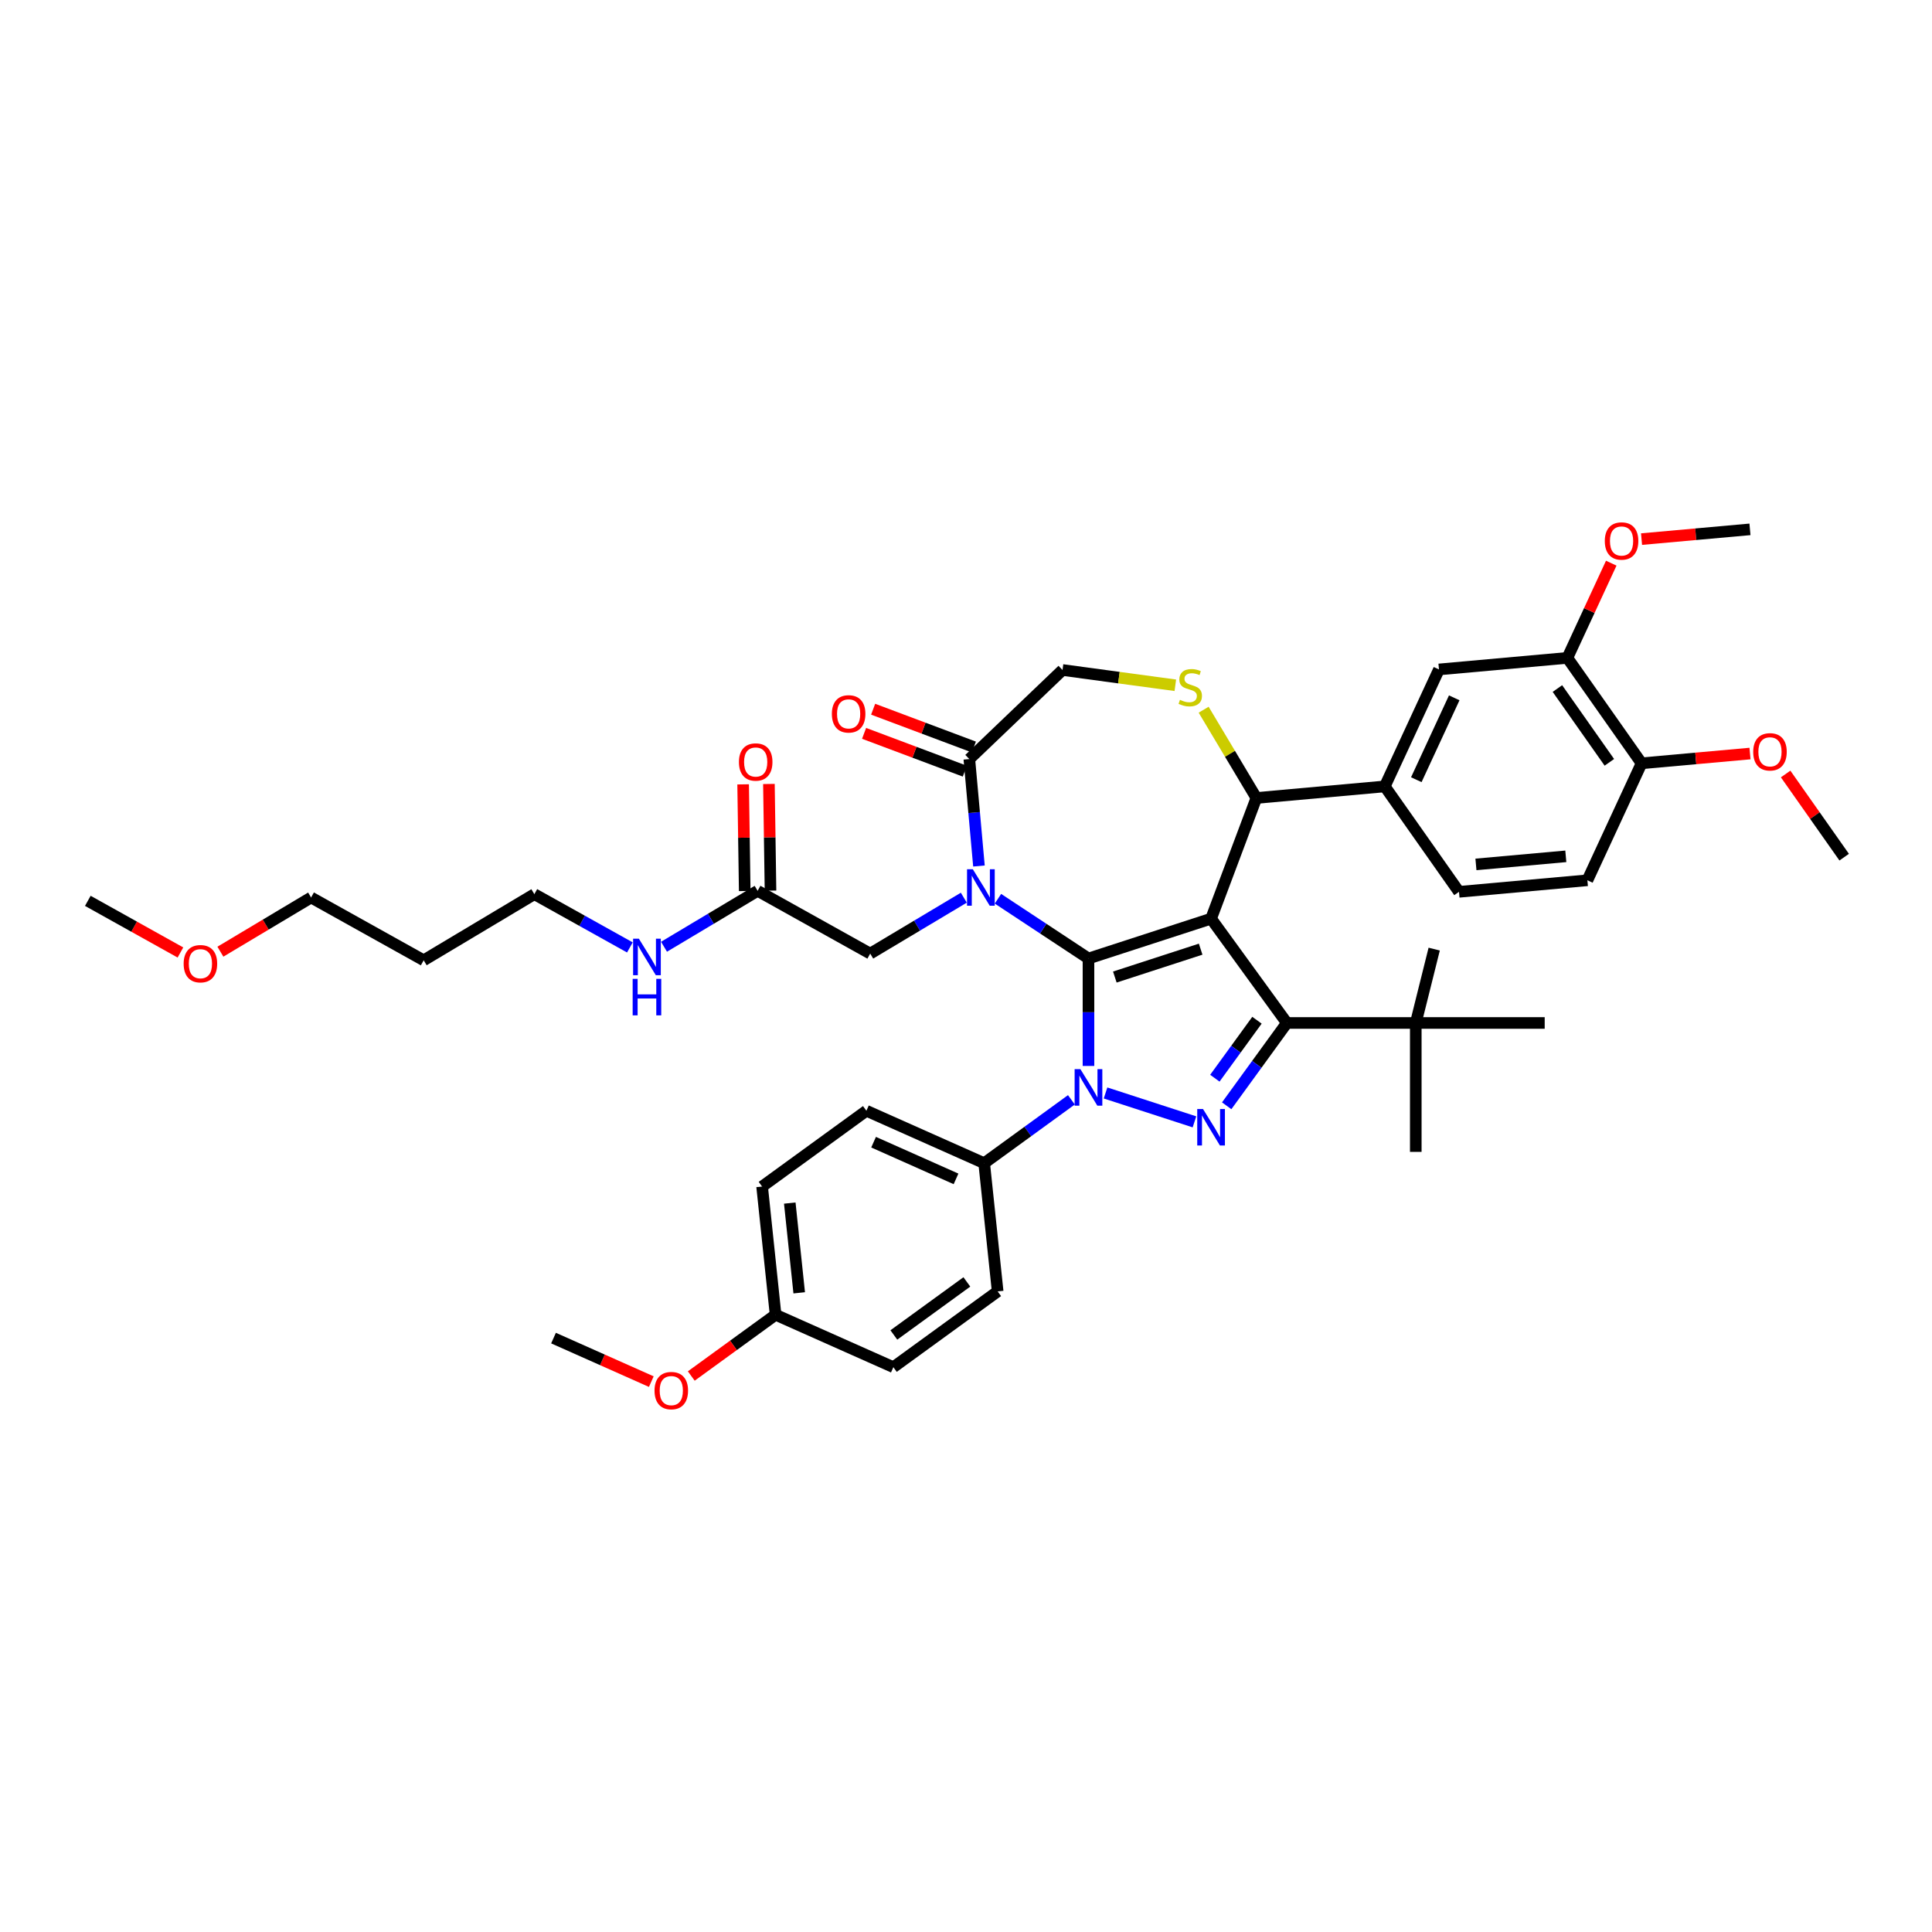 <?xml version='1.0' encoding='iso-8859-1'?>
<svg version='1.1' baseProfile='full'
              xmlns='http://www.w3.org/2000/svg'
                      xmlns:rdkit='http://www.rdkit.org/xml'
                      xmlns:xlink='http://www.w3.org/1999/xlink'
                  xml:space='preserve'
width='1000px' height='1000px' viewBox='0 0 1000 1000'>
<!-- END OF HEADER -->
<rect style='opacity:1.0;fill:#FFFFFF;stroke:none' width='1000' height='1000' x='0' y='0'> </rect>
<path class='bond-0' d='M 554.558,569.266 L 531.984,585.668' style='fill:none;fill-rule:evenodd;stroke:#0000FF;stroke-width:6px;stroke-linecap:butt;stroke-linejoin:miter;stroke-opacity:1' />
<path class='bond-0' d='M 531.984,585.668 L 509.409,602.069' style='fill:none;fill-rule:evenodd;stroke:#000000;stroke-width:6px;stroke-linecap:butt;stroke-linejoin:miter;stroke-opacity:1' />
<path class='bond-1' d='M 563.393,551.731 L 563.393,523.925' style='fill:none;fill-rule:evenodd;stroke:#0000FF;stroke-width:6px;stroke-linecap:butt;stroke-linejoin:miter;stroke-opacity:1' />
<path class='bond-1' d='M 563.393,523.925 L 563.393,496.12' style='fill:none;fill-rule:evenodd;stroke:#000000;stroke-width:6px;stroke-linecap:butt;stroke-linejoin:miter;stroke-opacity:1' />
<path class='bond-2' d='M 572.228,565.718 L 618.252,580.672' style='fill:none;fill-rule:evenodd;stroke:#0000FF;stroke-width:6px;stroke-linecap:butt;stroke-linejoin:miter;stroke-opacity:1' />
<path class='bond-3' d='M 666.076,529.484 L 732.803,529.484' style='fill:none;fill-rule:evenodd;stroke:#000000;stroke-width:6px;stroke-linecap:butt;stroke-linejoin:miter;stroke-opacity:1' />
<path class='bond-4' d='M 666.076,529.484 L 626.854,475.5' style='fill:none;fill-rule:evenodd;stroke:#000000;stroke-width:6px;stroke-linecap:butt;stroke-linejoin:miter;stroke-opacity:1' />
<path class='bond-5' d='M 666.076,529.484 L 650.504,550.917' style='fill:none;fill-rule:evenodd;stroke:#000000;stroke-width:6px;stroke-linecap:butt;stroke-linejoin:miter;stroke-opacity:1' />
<path class='bond-5' d='M 650.504,550.917 L 634.931,572.351' style='fill:none;fill-rule:evenodd;stroke:#0000FF;stroke-width:6px;stroke-linecap:butt;stroke-linejoin:miter;stroke-opacity:1' />
<path class='bond-5' d='M 650.607,528.069 L 639.707,543.073' style='fill:none;fill-rule:evenodd;stroke:#000000;stroke-width:6px;stroke-linecap:butt;stroke-linejoin:miter;stroke-opacity:1' />
<path class='bond-5' d='M 639.707,543.073 L 628.806,558.076' style='fill:none;fill-rule:evenodd;stroke:#0000FF;stroke-width:6px;stroke-linecap:butt;stroke-linejoin:miter;stroke-opacity:1' />
<path class='bond-6' d='M 219.297,497.042 L 276.579,462.818' style='fill:none;fill-rule:evenodd;stroke:#000000;stroke-width:6px;stroke-linecap:butt;stroke-linejoin:miter;stroke-opacity:1' />
<path class='bond-7' d='M 219.297,497.042 L 161.017,464.547' style='fill:none;fill-rule:evenodd;stroke:#000000;stroke-width:6px;stroke-linecap:butt;stroke-linejoin:miter;stroke-opacity:1' />
<path class='bond-8' d='M 626.854,475.5 L 563.393,496.12' style='fill:none;fill-rule:evenodd;stroke:#000000;stroke-width:6px;stroke-linecap:butt;stroke-linejoin:miter;stroke-opacity:1' />
<path class='bond-8' d='M 621.459,491.285 L 577.036,505.719' style='fill:none;fill-rule:evenodd;stroke:#000000;stroke-width:6px;stroke-linecap:butt;stroke-linejoin:miter;stroke-opacity:1' />
<path class='bond-9' d='M 626.854,475.5 L 650.301,413.028' style='fill:none;fill-rule:evenodd;stroke:#000000;stroke-width:6px;stroke-linecap:butt;stroke-linejoin:miter;stroke-opacity:1' />
<path class='bond-10' d='M 563.393,496.12 L 539.966,480.656' style='fill:none;fill-rule:evenodd;stroke:#000000;stroke-width:6px;stroke-linecap:butt;stroke-linejoin:miter;stroke-opacity:1' />
<path class='bond-10' d='M 539.966,480.656 L 516.539,465.192' style='fill:none;fill-rule:evenodd;stroke:#0000FF;stroke-width:6px;stroke-linecap:butt;stroke-linejoin:miter;stroke-opacity:1' />
<path class='bond-11' d='M 506.703,448.243 L 504.213,420.572' style='fill:none;fill-rule:evenodd;stroke:#0000FF;stroke-width:6px;stroke-linecap:butt;stroke-linejoin:miter;stroke-opacity:1' />
<path class='bond-11' d='M 504.213,420.572 L 501.723,392.901' style='fill:none;fill-rule:evenodd;stroke:#000000;stroke-width:6px;stroke-linecap:butt;stroke-linejoin:miter;stroke-opacity:1' />
<path class='bond-12' d='M 498.869,464.639 L 474.646,479.112' style='fill:none;fill-rule:evenodd;stroke:#0000FF;stroke-width:6px;stroke-linecap:butt;stroke-linejoin:miter;stroke-opacity:1' />
<path class='bond-12' d='M 474.646,479.112 L 450.422,493.585' style='fill:none;fill-rule:evenodd;stroke:#000000;stroke-width:6px;stroke-linecap:butt;stroke-linejoin:miter;stroke-opacity:1' />
<path class='bond-13' d='M 501.723,392.901 L 549.953,346.788' style='fill:none;fill-rule:evenodd;stroke:#000000;stroke-width:6px;stroke-linecap:butt;stroke-linejoin:miter;stroke-opacity:1' />
<path class='bond-14' d='M 504.067,386.654 L 478.002,376.872' style='fill:none;fill-rule:evenodd;stroke:#000000;stroke-width:6px;stroke-linecap:butt;stroke-linejoin:miter;stroke-opacity:1' />
<path class='bond-14' d='M 478.002,376.872 L 451.937,367.089' style='fill:none;fill-rule:evenodd;stroke:#FF0000;stroke-width:6px;stroke-linecap:butt;stroke-linejoin:miter;stroke-opacity:1' />
<path class='bond-14' d='M 499.378,399.149 L 473.313,389.366' style='fill:none;fill-rule:evenodd;stroke:#000000;stroke-width:6px;stroke-linecap:butt;stroke-linejoin:miter;stroke-opacity:1' />
<path class='bond-14' d='M 473.313,389.366 L 447.248,379.584' style='fill:none;fill-rule:evenodd;stroke:#FF0000;stroke-width:6px;stroke-linecap:butt;stroke-linejoin:miter;stroke-opacity:1' />
<path class='bond-15' d='M 549.953,346.788 L 579.151,350.744' style='fill:none;fill-rule:evenodd;stroke:#000000;stroke-width:6px;stroke-linecap:butt;stroke-linejoin:miter;stroke-opacity:1' />
<path class='bond-15' d='M 579.151,350.744 L 608.349,354.699' style='fill:none;fill-rule:evenodd;stroke:#CCCC00;stroke-width:6px;stroke-linecap:butt;stroke-linejoin:miter;stroke-opacity:1' />
<path class='bond-16' d='M 623.005,367.343 L 636.653,390.185' style='fill:none;fill-rule:evenodd;stroke:#CCCC00;stroke-width:6px;stroke-linecap:butt;stroke-linejoin:miter;stroke-opacity:1' />
<path class='bond-16' d='M 636.653,390.185 L 650.301,413.028' style='fill:none;fill-rule:evenodd;stroke:#000000;stroke-width:6px;stroke-linecap:butt;stroke-linejoin:miter;stroke-opacity:1' />
<path class='bond-17' d='M 650.301,413.028 L 716.76,407.046' style='fill:none;fill-rule:evenodd;stroke:#000000;stroke-width:6px;stroke-linecap:butt;stroke-linejoin:miter;stroke-opacity:1' />
<path class='bond-18' d='M 450.422,493.585 L 392.142,461.089' style='fill:none;fill-rule:evenodd;stroke:#000000;stroke-width:6px;stroke-linecap:butt;stroke-linejoin:miter;stroke-opacity:1' />
<path class='bond-19' d='M 398.814,460.989 L 398.401,433.388' style='fill:none;fill-rule:evenodd;stroke:#000000;stroke-width:6px;stroke-linecap:butt;stroke-linejoin:miter;stroke-opacity:1' />
<path class='bond-19' d='M 398.401,433.388 L 397.988,405.786' style='fill:none;fill-rule:evenodd;stroke:#FF0000;stroke-width:6px;stroke-linecap:butt;stroke-linejoin:miter;stroke-opacity:1' />
<path class='bond-19' d='M 385.47,461.189 L 385.057,433.587' style='fill:none;fill-rule:evenodd;stroke:#000000;stroke-width:6px;stroke-linecap:butt;stroke-linejoin:miter;stroke-opacity:1' />
<path class='bond-19' d='M 385.057,433.587 L 384.644,405.986' style='fill:none;fill-rule:evenodd;stroke:#FF0000;stroke-width:6px;stroke-linecap:butt;stroke-linejoin:miter;stroke-opacity:1' />
<path class='bond-20' d='M 392.142,461.089 L 367.918,475.562' style='fill:none;fill-rule:evenodd;stroke:#000000;stroke-width:6px;stroke-linecap:butt;stroke-linejoin:miter;stroke-opacity:1' />
<path class='bond-20' d='M 367.918,475.562 L 343.694,490.035' style='fill:none;fill-rule:evenodd;stroke:#0000FF;stroke-width:6px;stroke-linecap:butt;stroke-linejoin:miter;stroke-opacity:1' />
<path class='bond-21' d='M 326.025,490.387 L 301.302,476.603' style='fill:none;fill-rule:evenodd;stroke:#0000FF;stroke-width:6px;stroke-linecap:butt;stroke-linejoin:miter;stroke-opacity:1' />
<path class='bond-21' d='M 301.302,476.603 L 276.579,462.818' style='fill:none;fill-rule:evenodd;stroke:#000000;stroke-width:6px;stroke-linecap:butt;stroke-linejoin:miter;stroke-opacity:1' />
<path class='bond-22' d='M 114.078,492.592 L 137.547,478.569' style='fill:none;fill-rule:evenodd;stroke:#FF0000;stroke-width:6px;stroke-linecap:butt;stroke-linejoin:miter;stroke-opacity:1' />
<path class='bond-22' d='M 137.547,478.569 L 161.017,464.547' style='fill:none;fill-rule:evenodd;stroke:#000000;stroke-width:6px;stroke-linecap:butt;stroke-linejoin:miter;stroke-opacity:1' />
<path class='bond-23' d='M 93.392,493.005 L 69.423,479.64' style='fill:none;fill-rule:evenodd;stroke:#FF0000;stroke-width:6px;stroke-linecap:butt;stroke-linejoin:miter;stroke-opacity:1' />
<path class='bond-23' d='M 69.423,479.64 L 45.455,466.276' style='fill:none;fill-rule:evenodd;stroke:#000000;stroke-width:6px;stroke-linecap:butt;stroke-linejoin:miter;stroke-opacity:1' />
<path class='bond-24' d='M 811.268,340.519 L 849.677,395.083' style='fill:none;fill-rule:evenodd;stroke:#000000;stroke-width:6px;stroke-linecap:butt;stroke-linejoin:miter;stroke-opacity:1' />
<path class='bond-24' d='M 806.116,356.386 L 833.003,394.581' style='fill:none;fill-rule:evenodd;stroke:#000000;stroke-width:6px;stroke-linecap:butt;stroke-linejoin:miter;stroke-opacity:1' />
<path class='bond-25' d='M 811.268,340.519 L 744.809,346.5' style='fill:none;fill-rule:evenodd;stroke:#000000;stroke-width:6px;stroke-linecap:butt;stroke-linejoin:miter;stroke-opacity:1' />
<path class='bond-26' d='M 811.268,340.519 L 822.625,316.005' style='fill:none;fill-rule:evenodd;stroke:#000000;stroke-width:6px;stroke-linecap:butt;stroke-linejoin:miter;stroke-opacity:1' />
<path class='bond-26' d='M 822.625,316.005 L 833.982,291.491' style='fill:none;fill-rule:evenodd;stroke:#FF0000;stroke-width:6px;stroke-linecap:butt;stroke-linejoin:miter;stroke-opacity:1' />
<path class='bond-27' d='M 849.677,395.083 L 821.628,455.629' style='fill:none;fill-rule:evenodd;stroke:#000000;stroke-width:6px;stroke-linecap:butt;stroke-linejoin:miter;stroke-opacity:1' />
<path class='bond-28' d='M 849.677,395.083 L 877.735,392.558' style='fill:none;fill-rule:evenodd;stroke:#000000;stroke-width:6px;stroke-linecap:butt;stroke-linejoin:miter;stroke-opacity:1' />
<path class='bond-28' d='M 877.735,392.558 L 905.793,390.033' style='fill:none;fill-rule:evenodd;stroke:#FF0000;stroke-width:6px;stroke-linecap:butt;stroke-linejoin:miter;stroke-opacity:1' />
<path class='bond-29' d='M 744.809,346.5 L 716.76,407.046' style='fill:none;fill-rule:evenodd;stroke:#000000;stroke-width:6px;stroke-linecap:butt;stroke-linejoin:miter;stroke-opacity:1' />
<path class='bond-29' d='M 752.711,361.192 L 733.076,403.574' style='fill:none;fill-rule:evenodd;stroke:#000000;stroke-width:6px;stroke-linecap:butt;stroke-linejoin:miter;stroke-opacity:1' />
<path class='bond-30' d='M 509.409,602.069 L 448.451,574.928' style='fill:none;fill-rule:evenodd;stroke:#000000;stroke-width:6px;stroke-linecap:butt;stroke-linejoin:miter;stroke-opacity:1' />
<path class='bond-30' d='M 494.837,610.189 L 452.166,591.191' style='fill:none;fill-rule:evenodd;stroke:#000000;stroke-width:6px;stroke-linecap:butt;stroke-linejoin:miter;stroke-opacity:1' />
<path class='bond-31' d='M 509.409,602.069 L 516.384,668.431' style='fill:none;fill-rule:evenodd;stroke:#000000;stroke-width:6px;stroke-linecap:butt;stroke-linejoin:miter;stroke-opacity:1' />
<path class='bond-32' d='M 401.442,680.512 L 394.467,614.15' style='fill:none;fill-rule:evenodd;stroke:#000000;stroke-width:6px;stroke-linecap:butt;stroke-linejoin:miter;stroke-opacity:1' />
<path class='bond-32' d='M 413.668,669.162 L 408.786,622.709' style='fill:none;fill-rule:evenodd;stroke:#000000;stroke-width:6px;stroke-linecap:butt;stroke-linejoin:miter;stroke-opacity:1' />
<path class='bond-33' d='M 401.442,680.512 L 379.622,696.365' style='fill:none;fill-rule:evenodd;stroke:#000000;stroke-width:6px;stroke-linecap:butt;stroke-linejoin:miter;stroke-opacity:1' />
<path class='bond-33' d='M 379.622,696.365 L 357.801,712.219' style='fill:none;fill-rule:evenodd;stroke:#FF0000;stroke-width:6px;stroke-linecap:butt;stroke-linejoin:miter;stroke-opacity:1' />
<path class='bond-34' d='M 401.442,680.512 L 462.401,707.652' style='fill:none;fill-rule:evenodd;stroke:#000000;stroke-width:6px;stroke-linecap:butt;stroke-linejoin:miter;stroke-opacity:1' />
<path class='bond-35' d='M 732.803,529.484 L 742.338,491.253' style='fill:none;fill-rule:evenodd;stroke:#000000;stroke-width:6px;stroke-linecap:butt;stroke-linejoin:miter;stroke-opacity:1' />
<path class='bond-36' d='M 732.803,529.484 L 732.803,596.211' style='fill:none;fill-rule:evenodd;stroke:#000000;stroke-width:6px;stroke-linecap:butt;stroke-linejoin:miter;stroke-opacity:1' />
<path class='bond-37' d='M 732.803,529.484 L 799.531,529.484' style='fill:none;fill-rule:evenodd;stroke:#000000;stroke-width:6px;stroke-linecap:butt;stroke-linejoin:miter;stroke-opacity:1' />
<path class='bond-38' d='M 448.451,574.928 L 394.467,614.15' style='fill:none;fill-rule:evenodd;stroke:#000000;stroke-width:6px;stroke-linecap:butt;stroke-linejoin:miter;stroke-opacity:1' />
<path class='bond-39' d='M 516.384,668.431 L 462.401,707.652' style='fill:none;fill-rule:evenodd;stroke:#000000;stroke-width:6px;stroke-linecap:butt;stroke-linejoin:miter;stroke-opacity:1' />
<path class='bond-39' d='M 500.442,663.517 L 462.654,690.972' style='fill:none;fill-rule:evenodd;stroke:#000000;stroke-width:6px;stroke-linecap:butt;stroke-linejoin:miter;stroke-opacity:1' />
<path class='bond-40' d='M 337.116,715.128 L 311.808,703.86' style='fill:none;fill-rule:evenodd;stroke:#FF0000;stroke-width:6px;stroke-linecap:butt;stroke-linejoin:miter;stroke-opacity:1' />
<path class='bond-40' d='M 311.808,703.86 L 286.5,692.593' style='fill:none;fill-rule:evenodd;stroke:#000000;stroke-width:6px;stroke-linecap:butt;stroke-linejoin:miter;stroke-opacity:1' />
<path class='bond-41' d='M 821.628,455.629 L 755.169,461.61' style='fill:none;fill-rule:evenodd;stroke:#000000;stroke-width:6px;stroke-linecap:butt;stroke-linejoin:miter;stroke-opacity:1' />
<path class='bond-41' d='M 810.463,443.235 L 763.942,447.422' style='fill:none;fill-rule:evenodd;stroke:#000000;stroke-width:6px;stroke-linecap:butt;stroke-linejoin:miter;stroke-opacity:1' />
<path class='bond-42' d='M 716.76,407.046 L 755.169,461.61' style='fill:none;fill-rule:evenodd;stroke:#000000;stroke-width:6px;stroke-linecap:butt;stroke-linejoin:miter;stroke-opacity:1' />
<path class='bond-43' d='M 849.66,279.042 L 877.718,276.517' style='fill:none;fill-rule:evenodd;stroke:#FF0000;stroke-width:6px;stroke-linecap:butt;stroke-linejoin:miter;stroke-opacity:1' />
<path class='bond-43' d='M 877.718,276.517 L 905.776,273.992' style='fill:none;fill-rule:evenodd;stroke:#000000;stroke-width:6px;stroke-linecap:butt;stroke-linejoin:miter;stroke-opacity:1' />
<path class='bond-44' d='M 924.243,400.619 L 939.394,422.143' style='fill:none;fill-rule:evenodd;stroke:#FF0000;stroke-width:6px;stroke-linecap:butt;stroke-linejoin:miter;stroke-opacity:1' />
<path class='bond-44' d='M 939.394,422.143 L 954.545,443.666' style='fill:none;fill-rule:evenodd;stroke:#000000;stroke-width:6px;stroke-linecap:butt;stroke-linejoin:miter;stroke-opacity:1' />
<path  class='atom-0' d='M 559.216 553.399
L 565.408 563.408
Q 566.022 564.396, 567.01 566.184
Q 567.997 567.972, 568.05 568.079
L 568.05 553.399
L 570.559 553.399
L 570.559 572.296
L 567.97 572.296
L 561.324 561.353
Q 560.55 560.072, 559.723 558.604
Q 558.922 557.136, 558.682 556.682
L 558.682 572.296
L 556.226 572.296
L 556.226 553.399
L 559.216 553.399
' fill='#0000FF'/>
<path  class='atom-2' d='M 622.677 574.019
L 628.87 584.028
Q 629.484 585.015, 630.471 586.804
Q 631.459 588.592, 631.512 588.699
L 631.512 574.019
L 634.021 574.019
L 634.021 592.916
L 631.432 592.916
L 624.786 581.973
Q 624.012 580.692, 623.184 579.224
Q 622.384 577.755, 622.144 577.302
L 622.144 592.916
L 619.688 592.916
L 619.688 574.019
L 622.677 574.019
' fill='#0000FF'/>
<path  class='atom-6' d='M 503.527 449.911
L 509.719 459.921
Q 510.333 460.908, 511.321 462.696
Q 512.308 464.485, 512.362 464.592
L 512.362 449.911
L 514.871 449.911
L 514.871 468.809
L 512.281 468.809
L 505.635 457.865
Q 504.861 456.584, 504.034 455.116
Q 503.233 453.648, 502.993 453.194
L 502.993 468.809
L 500.537 468.809
L 500.537 449.911
L 503.527 449.911
' fill='#0000FF'/>
<path  class='atom-9' d='M 610.738 362.231
Q 610.952 362.311, 611.832 362.685
Q 612.713 363.059, 613.674 363.299
Q 614.662 363.513, 615.623 363.513
Q 617.411 363.513, 618.452 362.658
Q 619.493 361.778, 619.493 360.256
Q 619.493 359.215, 618.959 358.575
Q 618.452 357.934, 617.651 357.587
Q 616.85 357.24, 615.516 356.84
Q 613.834 356.333, 612.82 355.852
Q 611.832 355.372, 611.112 354.358
Q 610.418 353.343, 610.418 351.635
Q 610.418 349.26, 612.019 347.792
Q 613.647 346.324, 616.85 346.324
Q 619.039 346.324, 621.521 347.365
L 620.907 349.42
Q 618.639 348.486, 616.93 348.486
Q 615.089 348.486, 614.075 349.26
Q 613.06 350.007, 613.087 351.315
Q 613.087 352.329, 613.594 352.943
Q 614.128 353.557, 614.875 353.904
Q 615.649 354.251, 616.93 354.651
Q 618.639 355.185, 619.653 355.719
Q 620.667 356.253, 621.388 357.347
Q 622.135 358.415, 622.135 360.256
Q 622.135 362.872, 620.374 364.287
Q 618.639 365.675, 615.729 365.675
Q 614.048 365.675, 612.767 365.301
Q 611.512 364.954, 610.018 364.34
L 610.738 362.231
' fill='#CCCC00'/>
<path  class='atom-11' d='M 430.575 369.508
Q 430.575 364.971, 432.818 362.435
Q 435.06 359.9, 439.25 359.9
Q 443.441 359.9, 445.683 362.435
Q 447.925 364.971, 447.925 369.508
Q 447.925 374.099, 445.656 376.715
Q 443.387 379.304, 439.25 379.304
Q 435.086 379.304, 432.818 376.715
Q 430.575 374.126, 430.575 369.508
M 439.25 377.169
Q 442.133 377.169, 443.681 375.247
Q 445.256 373.298, 445.256 369.508
Q 445.256 365.798, 443.681 363.93
Q 442.133 362.035, 439.25 362.035
Q 436.367 362.035, 434.793 363.903
Q 433.245 365.772, 433.245 369.508
Q 433.245 373.325, 434.793 375.247
Q 436.367 377.169, 439.25 377.169
' fill='#FF0000'/>
<path  class='atom-14' d='M 382.469 394.422
Q 382.469 389.885, 384.711 387.349
Q 386.953 384.814, 391.143 384.814
Q 395.334 384.814, 397.576 387.349
Q 399.818 389.885, 399.818 394.422
Q 399.818 399.013, 397.549 401.629
Q 395.281 404.218, 391.143 404.218
Q 386.98 404.218, 384.711 401.629
Q 382.469 399.04, 382.469 394.422
M 391.143 402.083
Q 394.026 402.083, 395.574 400.161
Q 397.149 398.213, 397.149 394.422
Q 397.149 390.712, 395.574 388.844
Q 394.026 386.949, 391.143 386.949
Q 388.261 386.949, 386.686 388.817
Q 385.138 390.686, 385.138 394.422
Q 385.138 398.239, 386.686 400.161
Q 388.261 402.083, 391.143 402.083
' fill='#FF0000'/>
<path  class='atom-15' d='M 330.682 485.865
L 336.875 495.874
Q 337.489 496.862, 338.476 498.65
Q 339.464 500.438, 339.517 500.545
L 339.517 485.865
L 342.026 485.865
L 342.026 504.762
L 339.437 504.762
L 332.791 493.819
Q 332.017 492.538, 331.19 491.07
Q 330.389 489.602, 330.149 489.148
L 330.149 504.762
L 327.693 504.762
L 327.693 485.865
L 330.682 485.865
' fill='#0000FF'/>
<path  class='atom-15' d='M 327.466 506.652
L 330.028 506.652
L 330.028 514.686
L 339.691 514.686
L 339.691 506.652
L 342.253 506.652
L 342.253 525.549
L 339.691 525.549
L 339.691 516.821
L 330.028 516.821
L 330.028 525.549
L 327.466 525.549
L 327.466 506.652
' fill='#0000FF'/>
<path  class='atom-16' d='M 95.06 498.825
Q 95.06 494.287, 97.302 491.752
Q 99.544 489.216, 103.735 489.216
Q 107.925 489.216, 110.167 491.752
Q 112.409 494.287, 112.409 498.825
Q 112.409 503.416, 110.141 506.031
Q 107.872 508.62, 103.735 508.62
Q 99.571 508.62, 97.302 506.031
Q 95.06 503.442, 95.06 498.825
M 103.735 506.485
Q 106.617 506.485, 108.166 504.563
Q 109.74 502.615, 109.74 498.825
Q 109.74 495.115, 108.166 493.246
Q 106.617 491.351, 103.735 491.351
Q 100.852 491.351, 99.277 493.22
Q 97.729 495.088, 97.729 498.825
Q 97.729 502.642, 99.277 504.563
Q 100.852 506.485, 103.735 506.485
' fill='#FF0000'/>
<path  class='atom-32' d='M 338.784 719.786
Q 338.784 715.249, 341.026 712.713
Q 343.268 710.178, 347.458 710.178
Q 351.649 710.178, 353.891 712.713
Q 356.133 715.249, 356.133 719.786
Q 356.133 724.377, 353.864 726.993
Q 351.596 729.582, 347.458 729.582
Q 343.295 729.582, 341.026 726.993
Q 338.784 724.404, 338.784 719.786
M 347.458 727.447
Q 350.341 727.447, 351.889 725.525
Q 353.464 723.577, 353.464 719.786
Q 353.464 716.076, 351.889 714.208
Q 350.341 712.313, 347.458 712.313
Q 344.576 712.313, 343.001 714.181
Q 341.453 716.05, 341.453 719.786
Q 341.453 723.603, 343.001 725.525
Q 344.576 727.447, 347.458 727.447
' fill='#FF0000'/>
<path  class='atom-37' d='M 830.643 280.027
Q 830.643 275.489, 832.885 272.954
Q 835.127 270.418, 839.317 270.418
Q 843.508 270.418, 845.75 272.954
Q 847.992 275.489, 847.992 280.027
Q 847.992 284.618, 845.723 287.233
Q 843.454 289.822, 839.317 289.822
Q 835.153 289.822, 832.885 287.233
Q 830.643 284.644, 830.643 280.027
M 839.317 287.687
Q 842.2 287.687, 843.748 285.765
Q 845.323 283.817, 845.323 280.027
Q 845.323 276.317, 843.748 274.448
Q 842.2 272.553, 839.317 272.553
Q 836.434 272.553, 834.86 274.422
Q 833.312 276.29, 833.312 280.027
Q 833.312 283.844, 834.86 285.765
Q 836.434 287.687, 839.317 287.687
' fill='#FF0000'/>
<path  class='atom-38' d='M 907.461 389.155
Q 907.461 384.618, 909.703 382.082
Q 911.946 379.547, 916.136 379.547
Q 920.326 379.547, 922.569 382.082
Q 924.811 384.618, 924.811 389.155
Q 924.811 393.746, 922.542 396.362
Q 920.273 398.951, 916.136 398.951
Q 911.972 398.951, 909.703 396.362
Q 907.461 393.773, 907.461 389.155
M 916.136 396.816
Q 919.019 396.816, 920.567 394.894
Q 922.141 392.945, 922.141 389.155
Q 922.141 385.445, 920.567 383.577
Q 919.019 381.682, 916.136 381.682
Q 913.253 381.682, 911.679 383.55
Q 910.131 385.419, 910.131 389.155
Q 910.131 392.972, 911.679 394.894
Q 913.253 396.816, 916.136 396.816
' fill='#FF0000'/>
</svg>
